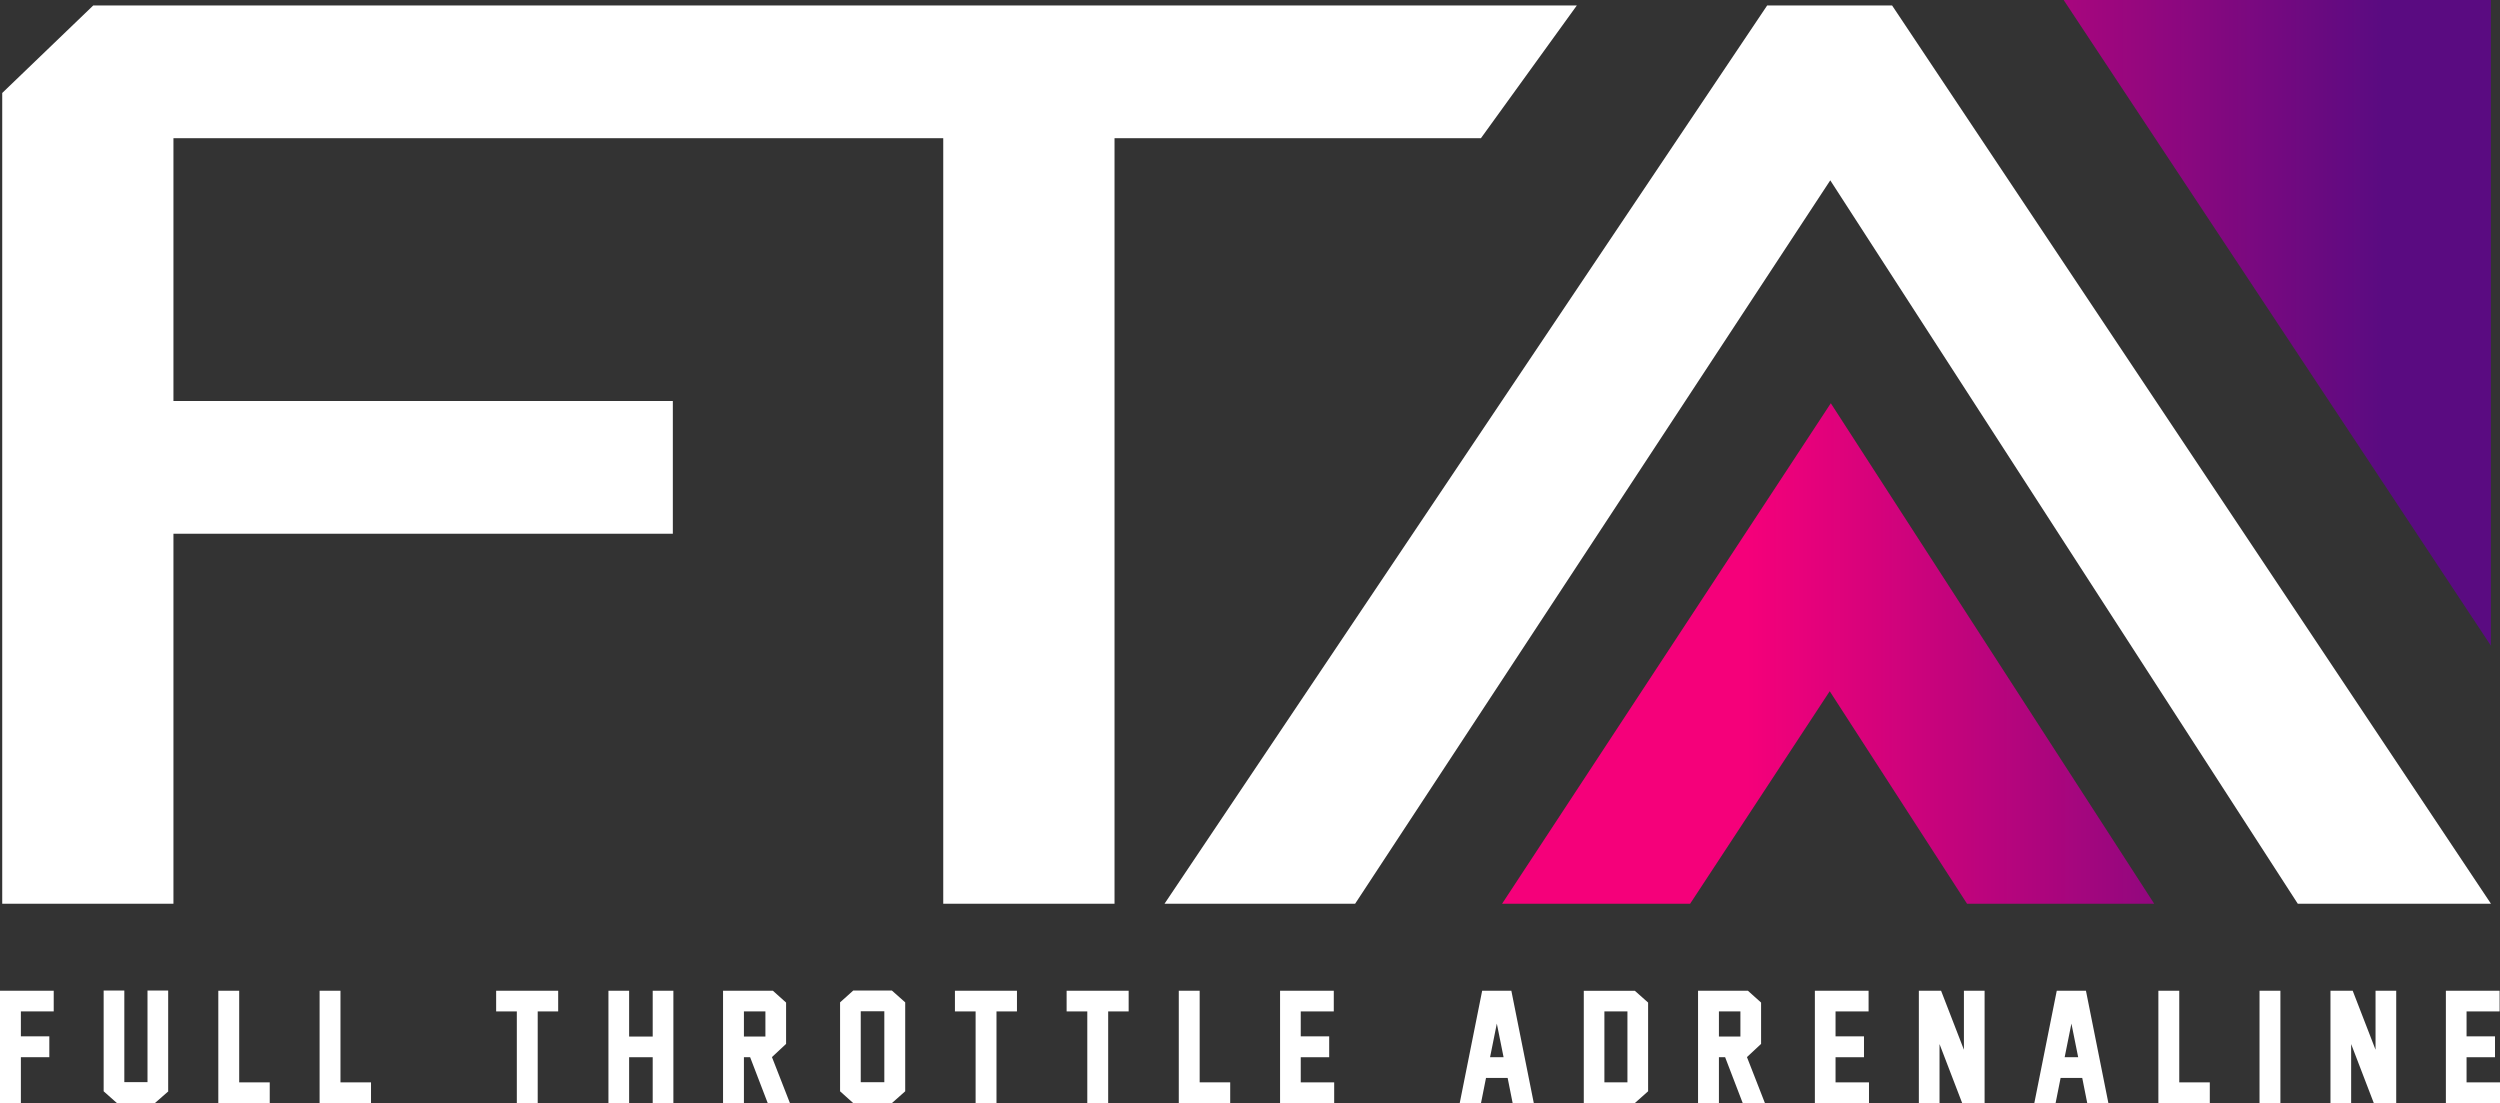 <?xml version="1.0" encoding="UTF-8"?>
<svg id="Layer_1" data-name="Layer 1" xmlns="http://www.w3.org/2000/svg" xmlns:xlink="http://www.w3.org/1999/xlink" viewBox="0 0 370 163.25">
  <rect x="0" y="0" width="370" height="163.25" fill="#333333" stroke="none"/>
  <defs>
    <style>
      .cls-1 {
        fill: url(#linear-gradient);
      }

      .cls-1, .cls-2, .cls-3 {
        stroke-width: 0px;
      }

      .cls-2 {
        fill: none;
      }

      .cls-3 {
        fill: #fff;
      }

      .cls-4 {
        clip-path: url(#clippath);
      }
    </style>
    <clipPath id="clippath">
      <path class="cls-2" d="m222.31,133.75h27.83l20.66-31.45,20.32,31.45h27.7l-47.86-74.07-48.65,74.07ZM305.42,0l63.23,95.56V0h-63.23Z"/>
    </clipPath>
    <linearGradient id="linear-gradient" x1="-1572.18" y1="-2237.32" x2="-1571.18" y2="-2237.32" gradientTransform="translate(230299.86 -327348.62) scale(146.34 -146.34)" gradientUnits="userSpaceOnUse">
      <stop offset="0" stop-color="#f5007a"/>
      <stop offset=".21" stop-color="#f5007a"/>
      <stop offset=".85" stop-color="#5a0b81"/>
      <stop offset="1" stop-color="#5a0b81"/>
    </linearGradient>
  </defs>
  <path class="cls-3" d="m7.95,149.69H3.09v3.69h4.21v3.09H3.09v6.78H0v-16.62h7.95v3.06Z"/>
  <path class="cls-3" d="m24.92,161.51l-2,1.75h-5.61l-1.97-1.75v-14.91h3.06v13.56h3.43v-13.56h3.06v14.88l.03.03Z"/>
  <path class="cls-3" d="m39.92,163.25h-7.61v-16.62h3.09v13.56h4.52v3.06Z"/>
  <path class="cls-3" d="m54.91,163.25h-7.61v-16.62h3.09v13.56h4.52v3.06Z"/>
  <path class="cls-3" d="m82.64,149.69h-3.06v13.56h-3.09v-13.56h-3.06v-3.06h9.18v3.06h.03Z"/>
  <path class="cls-3" d="m99.66,163.25h-3.06v-6.78h-3.49v6.78h-3.06v-16.62h3.06v6.78h3.49v-6.78h3.06v16.62Z"/>
  <path class="cls-3" d="m116.91,163.25h-3.29l-2.6-6.78h-.92v6.78h-3.09v-16.62h7.38l1.95,1.75v6.12l-2.09,1.95s2.66,6.81,2.66,6.81Zm-6.81-9.84h3.18v-3.72h-3.18v3.72Z"/>
  <path class="cls-3" d="m133.97,161.51l-1.97,1.75h-5.72l-1.95-1.75v-13.16l1.95-1.75h5.72l1.97,1.75v13.16Zm-3.09-1.34v-10.5h-3.49v10.5s3.49,0,3.49,0Z"/>
  <path class="cls-3" d="m150.54,149.69h-3.06v13.56h-3.09v-13.56h-3.06v-3.06h9.18v3.06h.03Z"/>
  <path class="cls-3" d="m167.07,149.69h-3.06v13.56h-3.09v-13.56h-3.06v-3.06h9.18v3.06h.03Z"/>
  <path class="cls-3" d="m182.07,163.25h-7.61v-16.62h3.09v13.56h4.52s0,3.06,0,3.06Z"/>
  <path class="cls-3" d="m197.46,163.25h-8.01v-16.62h7.95v3.06h-4.89v3.69h4.21v3.09h-4.21v3.72h4.95v3.06Z"/>
  <path class="cls-3" d="m223.87,163.25l-.74-3.72h-3.2l-.74,3.72h-3.15l3.32-16.62h4.32l3.32,16.62h-3.15.03Zm-1.34-6.78l-1-4.98-1,4.98h2Z"/>
  <path class="cls-3" d="m241.95,146.63l1.97,1.75v13.13l-1.97,1.75h-7.55v-16.62h7.55Zm-1.09,13.56v-10.5h-3.41v10.5h3.41Z"/>
  <path class="cls-3" d="m261.21,163.25h-3.29l-2.6-6.78h-.92v6.78h-3.09v-16.62h7.38l1.95,1.75v6.12l-2.09,1.95s2.66,6.81,2.66,6.81Zm-6.81-9.84h3.18v-3.72h-3.18v3.72Z"/>
  <path class="cls-3" d="m276.61,163.25h-8.01v-16.62h7.95v3.06h-4.89v3.69h4.21v3.09h-4.21v3.72h4.95v3.06Z"/>
  <path class="cls-3" d="m290.4,163.25l-3.35-8.73v8.73h-3.06v-16.62h3.29l3.38,8.73v-8.73h3.06v16.62h-3.32Z"/>
  <path class="cls-3" d="m308.91,163.25l-.74-3.72h-3.2l-.74,3.72h-3.15l3.32-16.62h4.32l3.32,16.62h-3.15.03Zm-1.34-6.78l-1-4.98-1,4.98h2Z"/>
  <path class="cls-3" d="m327.05,163.25h-7.61v-16.62h3.09v13.56h4.52v3.06Z"/>
  <path class="cls-3" d="m337.5,163.25h-3.09v-16.62h3.09v16.62Z"/>
  <path class="cls-3" d="m351.32,163.25l-3.35-8.73v8.73h-3.06v-16.62h3.29l3.38,8.73v-8.73h3.06v16.62h-3.32Z"/>
  <path class="cls-3" d="m370,163.25h-8.01v-16.62h7.95v3.06h-4.89v3.69h4.21v3.09h-4.21v3.72h4.95v3.06h0Z"/>
  <polygon class="cls-3" points="261.54 .81 172.35 133.75 200.56 133.75 270.88 26.69 340.07 133.75 368.66 133.75 280.03 .81 261.54 .81"/>
  <polygon class="cls-3" points="123.53 .81 84.05 .81 13.8 .81 .33 13.76 .33 133.75 25.67 133.75 25.67 78.99 99.58 78.99 99.58 59.35 25.67 59.35 25.67 20.45 84.05 20.45 123.53 20.45 139.6 20.45 139.6 133.75 164.95 133.75 164.95 20.45 219.18 20.45 233.37 .81 123.53 .81"/>
  <g class="cls-4">
    <rect class="cls-1" x="222.31" y="0" width="146.34" height="133.75"/>
  </g>
</svg>